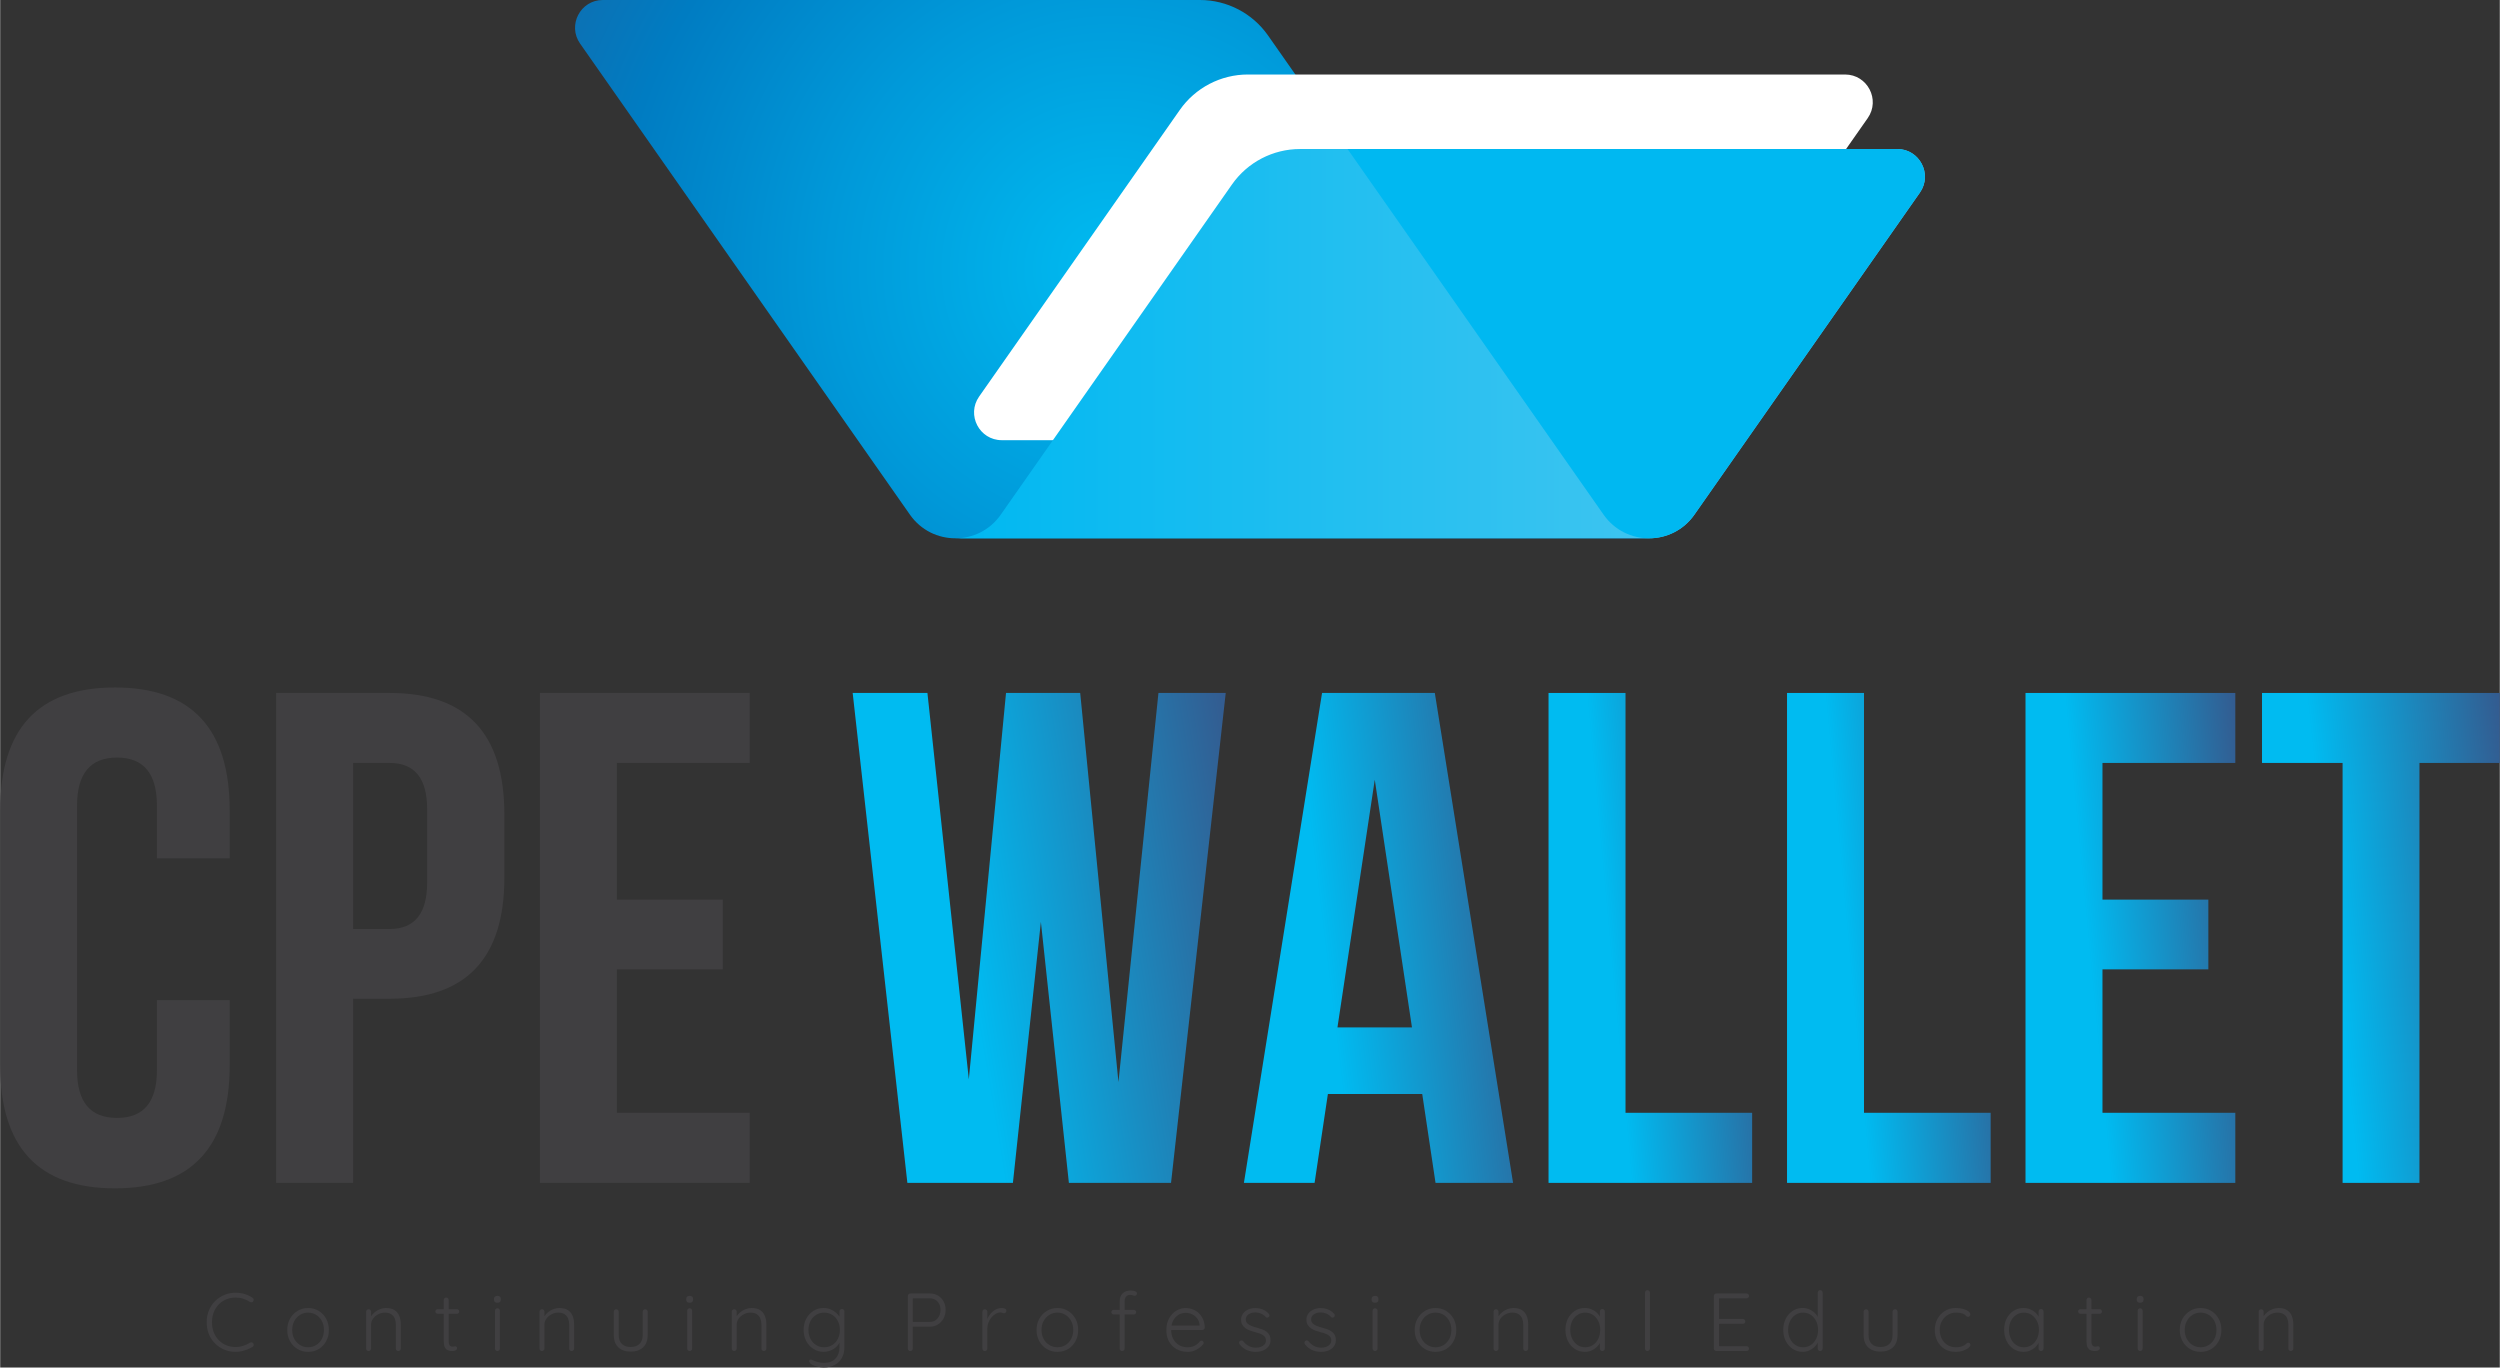 <?xml version="1.0" encoding="UTF-8"?>
<!DOCTYPE svg PUBLIC "-//W3C//DTD SVG 1.1//EN" "http://www.w3.org/Graphics/SVG/1.1/DTD/svg11.dtd">
<!-- Creator: CorelDRAW -->
<svg xmlns="http://www.w3.org/2000/svg" xml:space="preserve" width="4in" height="2.188in" version="1.1" style="shape-rendering:geometricPrecision; text-rendering:geometricPrecision; image-rendering:optimizeQuality; fill-rule:evenodd; clip-rule:evenodd"
viewBox="0 0 1794.6 981.8"
 xmlns:xlink="http://www.w3.org/1999/xlink"
 xmlns:xodm="http://www.corel.com/coreldraw/odm/2003">
 <rect x="0" y="0" width="1794.6" height="981.8" fill="#333333" stroke="none"/>
 <defs>
  <style type="text/css">
   <![CDATA[
    .fil4 {fill:#403F41;fill-rule:nonzero}
    .fil3 {fill:#00B8F1;fill-rule:nonzero}
    .fil1 {fill:white;fill-rule:nonzero}
    .fil2 {fill:url(#id0);fill-rule:nonzero}
    .fil5 {fill:url(#id1);fill-rule:nonzero}
    .fil0 {fill:url(#id2);fill-rule:nonzero}
   ]]>
  </style>
  <linearGradient id="id0" gradientUnits="userSpaceOnUse" x1="685.75" y1="246.73" x2="1381.89" y2="246.73">
   <stop offset="0" style="stop-opacity:1; stop-color:#00B8F1"/>
   <stop offset="1" style="stop-opacity:1; stop-color:#56C9EF"/>
  </linearGradient>
  <linearGradient id="id1" gradientUnits="objectBoundingBox" x1="125.077%" y1="16.158%" x2="26.923%" y2="37.842%">
   <stop offset="0" style="stop-opacity:1; stop-color:#414276"/>
   <stop offset="1" style="stop-opacity:1; stop-color:#00BBF1"/>
  </linearGradient>
  <radialGradient id="id2" gradientUnits="userSpaceOnUse" gradientTransform="matrix(1.005 -0 -0 1.005 -4 -1)" cx="798.23" cy="193.24" r="744.31" fx="798.23" fy="193.24">
   <stop offset="0" style="stop-opacity:1; stop-color:#00BBF1"/>
   <stop offset="0.271" style="stop-opacity:1; stop-color:#0099D9"/>
   <stop offset="0.478" style="stop-opacity:1; stop-color:#007CC2"/>
   <stop offset="1" style="stop-opacity:1; stop-color:#414276"/>
  </radialGradient>
 </defs>
 <g id="Layer_x0020_1">
  <g id="_2080033087792">
   <path class="fil0" d="M861.35 0c19.47,0 37.72,9.5 48.89,25.45l240.91 344.06c7.92,11.31 20.26,16.97 32.59,16.97l-498 0c-12.34,0 -24.67,-5.66 -32.59,-16.97l-236.81 -338.2c-9.23,-13.19 0.2,-31.31 16.3,-31.31l428.71 0z"/>
   <path class="fil1" d="M895.79 53.49l428.71 0c16.1,0 25.53,18.12 16.3,31.31l-144.09 205.78c-11.17,15.95 -29.42,25.45 -48.89,25.45l-428.71 0c-16.1,0 -25.53,-18.12 -16.3,-31.31l144.09 -205.78c11.17,-15.95 29.42,-25.45 48.89,-25.45z"/>
   <path class="fil2" d="M1361.96 106.98c16.1,0 25.53,18.12 16.3,31.31l-161.91 231.23c-7.92,11.31 -20.26,16.97 -32.59,16.97l-498 0c12.34,0 24.67,-5.66 32.59,-16.97l166.01 -237.08c11.17,-15.95 29.42,-25.45 48.89,-25.45l428.71 0z"/>
   <path class="fil3" d="M967.33 106.98l183.83 262.53c7.92,11.31 20.26,16.97 32.59,16.97 12.34,0 24.67,-5.66 32.59,-16.97l161.91 -231.23c9.23,-13.19 -0.2,-31.31 -16.3,-31.31l-394.63 0z"/>
   <g>
    <path class="fil4" d="M164.77 718.05l0 46.8c0,58.86 -27.46,88.33 -82.39,88.33 -54.92,0 -82.39,-29.47 -82.39,-88.33l0 -182.94c0,-58.94 27.46,-88.33 82.39,-88.33 54.92,0 82.39,29.39 82.39,88.33l0 34.33 -52.24 0 0 -37.76c0,-23.11 -9.55,-34.58 -28.64,-34.58 -19.17,0 -28.72,11.47 -28.72,34.58l0 189.81c0,22.94 9.54,34.33 28.72,34.33 19.09,0 28.64,-11.39 28.64,-34.33l0 -50.24 52.24 0z"/>
    <path id="_1" class="fil4" d="M279.57 497.51c54.92,0 82.39,28.97 82.39,87.08l0 45.63c0,57.85 -27.46,86.82 -82.39,86.82l-26.21 0 0 132.21 -55.26 0 0 -351.74 81.47 0zm-26.21 50.24l0 119.23 26.21 0c18,0 26.96,-11.14 26.96,-33.32l0 -52.75c0,-22.1 -8.96,-33.16 -26.96,-33.16l-26.21 0z"/>
    <polygon id="_2" class="fil4" points="442.75,645.88 518.77,645.88 518.77,695.95 442.75,695.95 442.75,798.93 538.11,798.93 538.11,849.25 387.49,849.25 387.49,497.51 538.11,497.51 538.11,547.75 442.75,547.75 "/>
    <polygon class="fil5" points="747.17,661.87 727.08,849.25 651.31,849.25 612.04,497.51 665.71,497.51 695.43,774.9 722.14,497.51 775.39,497.51 802.85,776.91 831.57,497.51 879.88,497.51 840.61,849.25 767.27,849.25 "/>
    <path id="_1_0" class="fil5" d="M1086.18 849.25l-55.68 0 -9.54 -63.8 -67.74 0 -9.55 63.8 -50.74 0 56.1 -351.74 80.96 0 56.18 351.74zm-126.09 -111.61l53.5 0 -26.71 -177.84 -26.79 177.84z"/>
    <polygon id="_2_1" class="fil5" points="1111.64,497.51 1166.9,497.51 1166.9,798.93 1257.82,798.93 1257.82,849.25 1111.64,849.25 "/>
    <polygon id="_3" class="fil5" points="1282.86,497.51 1338.12,497.51 1338.12,798.93 1429.05,798.93 1429.05,849.25 1282.86,849.25 "/>
    <polygon id="_4" class="fil5" points="1509.34,645.88 1585.36,645.88 1585.36,695.95 1509.34,695.95 1509.34,798.93 1604.71,798.93 1604.71,849.25 1454.08,849.25 1454.08,497.51 1604.71,497.51 1604.71,547.75 1509.34,547.75 "/>
    <polygon id="_5" class="fil5" points="1623.88,497.51 1794.6,497.51 1794.6,547.75 1736.91,547.75 1736.91,849.25 1681.73,849.25 1681.73,547.75 1623.88,547.75 "/>
   </g>
   <path class="fil4" d="M181.14 931.72c0.47,0.32 0.75,0.72 0.83,1.21 0.08,0.49 -0.04,0.97 -0.35,1.45 -0.28,0.35 -0.63,0.55 -1.06,0.59 -0.43,0.04 -0.85,-0.04 -1.24,-0.24 -1.5,-0.98 -3.1,-1.75 -4.81,-2.3 -1.71,-0.55 -3.55,-0.83 -5.52,-0.83 -2.4,0 -4.64,0.42 -6.7,1.27 -2.07,0.85 -3.87,2.07 -5.4,3.66 -1.53,1.6 -2.73,3.47 -3.57,5.64 -0.85,2.17 -1.27,4.55 -1.27,7.15 0,2.68 0.43,5.11 1.3,7.29 0.87,2.18 2.08,4.06 3.63,5.64 1.55,1.57 3.36,2.77 5.4,3.6 2.05,0.83 4.25,1.24 6.61,1.24 1.93,0 3.75,-0.28 5.46,-0.83 1.71,-0.55 3.32,-1.3 4.81,-2.24 0.39,-0.24 0.82,-0.33 1.27,-0.27 0.45,0.06 0.82,0.29 1.09,0.68 0.35,0.43 0.48,0.9 0.38,1.39 -0.1,0.49 -0.36,0.88 -0.8,1.15 -0.99,0.63 -2.15,1.22 -3.48,1.77 -1.34,0.55 -2.76,0.99 -4.25,1.33 -1.5,0.34 -2.99,0.5 -4.49,0.5 -2.83,0 -5.49,-0.51 -7.97,-1.53 -2.48,-1.02 -4.69,-2.47 -6.61,-4.34 -1.93,-1.87 -3.43,-4.1 -4.52,-6.7 -1.08,-2.6 -1.62,-5.49 -1.62,-8.68 0,-3.07 0.53,-5.9 1.59,-8.47 1.06,-2.58 2.54,-4.81 4.43,-6.7 1.89,-1.89 4.09,-3.37 6.61,-4.43 2.52,-1.06 5.22,-1.6 8.09,-1.6 2.24,0 4.41,0.31 6.49,0.94 2.09,0.63 3.98,1.52 5.67,2.66z"/>
   <path id="_1_2" class="fil4" d="M235.97 954.87c0,2.99 -0.65,5.68 -1.95,8.06 -1.3,2.38 -3.07,4.25 -5.31,5.61 -2.25,1.36 -4.8,2.04 -7.68,2.04 -2.79,0 -5.32,-0.68 -7.59,-2.04 -2.26,-1.36 -4.05,-3.23 -5.37,-5.61 -1.32,-2.38 -1.98,-5.07 -1.98,-8.06 0,-3.03 0.66,-5.73 1.98,-8.09 1.32,-2.36 3.11,-4.23 5.37,-5.61 2.26,-1.38 4.79,-2.07 7.59,-2.07 2.87,0 5.43,0.69 7.68,2.07 2.24,1.38 4.01,3.25 5.31,5.61 1.3,2.36 1.95,5.06 1.95,8.09zm-3.54 0c0,-2.4 -0.49,-4.54 -1.48,-6.41 -0.98,-1.87 -2.33,-3.35 -4.04,-4.43 -1.71,-1.08 -3.67,-1.63 -5.87,-1.63 -2.13,0 -4.06,0.54 -5.79,1.63 -1.73,1.08 -3.1,2.56 -4.1,4.43 -1,1.87 -1.5,4 -1.5,6.41 0,2.4 0.5,4.53 1.5,6.38 1.01,1.85 2.37,3.32 4.1,4.4 1.73,1.08 3.66,1.62 5.79,1.62 2.2,0 4.16,-0.54 5.87,-1.62 1.71,-1.08 3.06,-2.55 4.04,-4.4 0.98,-1.85 1.48,-3.98 1.48,-6.38z"/>
   <path id="_2_3" class="fil4" d="M276.98 939.1c2.6,0 4.67,0.52 6.23,1.56 1.56,1.04 2.68,2.46 3.37,4.25 0.69,1.79 1.03,3.77 1.03,5.93l0 17.36c0,0.47 -0.18,0.89 -0.53,1.24 -0.35,0.36 -0.77,0.53 -1.24,0.53 -0.55,0 -0.98,-0.18 -1.3,-0.53 -0.32,-0.35 -0.47,-0.77 -0.47,-1.24l0 -17.18c0,-1.57 -0.26,-3.01 -0.77,-4.31 -0.51,-1.3 -1.35,-2.34 -2.51,-3.13 -1.16,-0.79 -2.69,-1.18 -4.58,-1.18 -1.69,0 -3.3,0.39 -4.81,1.18 -1.52,0.79 -2.74,1.83 -3.69,3.13 -0.94,1.3 -1.42,2.74 -1.42,4.31l0 17.18c0,0.47 -0.18,0.89 -0.53,1.24 -0.36,0.36 -0.77,0.53 -1.24,0.53 -0.55,0 -0.98,-0.18 -1.3,-0.53 -0.31,-0.35 -0.47,-0.77 -0.47,-1.24l0 -26.45c0,-0.47 0.17,-0.88 0.5,-1.24 0.34,-0.35 0.76,-0.53 1.27,-0.53 0.51,0 0.93,0.18 1.27,0.53 0.33,0.36 0.5,0.77 0.5,1.24l0 4.96 -1.36 2.12c0.08,-1.26 0.48,-2.47 1.21,-3.63 0.73,-1.16 1.66,-2.2 2.8,-3.13 1.14,-0.92 2.41,-1.65 3.81,-2.18 1.4,-0.53 2.8,-0.8 4.22,-0.8z"/>
   <path id="_3_4" class="fil4" d="M314.15 939.93l13.76 0c0.47,0 0.87,0.17 1.18,0.5 0.31,0.34 0.47,0.74 0.47,1.21 0,0.43 -0.16,0.81 -0.47,1.12 -0.32,0.31 -0.71,0.47 -1.18,0.47l-13.76 0c-0.47,0 -0.88,-0.17 -1.21,-0.5 -0.33,-0.33 -0.5,-0.72 -0.5,-1.15 0,-0.47 0.17,-0.87 0.5,-1.18 0.34,-0.32 0.74,-0.47 1.21,-0.47zm6.08 -8.32c0.51,0 0.93,0.18 1.27,0.53 0.33,0.36 0.5,0.77 0.5,1.24l0 29.64c0,1.1 0.15,1.93 0.44,2.48 0.29,0.55 0.68,0.91 1.15,1.09 0.47,0.18 0.94,0.26 1.42,0.26 0.31,0 0.6,-0.05 0.86,-0.15 0.25,-0.1 0.54,-0.15 0.85,-0.15 0.36,0 0.66,0.14 0.92,0.41 0.25,0.28 0.38,0.63 0.38,1.06 0,0.55 -0.31,1.01 -0.94,1.39 -0.63,0.37 -1.38,0.56 -2.24,0.56 -0.36,0 -0.89,-0.03 -1.6,-0.09 -0.71,-0.06 -1.44,-0.28 -2.18,-0.65 -0.75,-0.37 -1.37,-1.03 -1.86,-1.98 -0.49,-0.94 -0.74,-2.3 -0.74,-4.07l0 -29.82c0,-0.47 0.17,-0.88 0.5,-1.24 0.34,-0.35 0.76,-0.53 1.27,-0.53z"/>
   <path id="_4_5" class="fil4" d="M358.76 968.21c0,0.47 -0.18,0.89 -0.53,1.24 -0.36,0.36 -0.77,0.53 -1.24,0.53 -0.51,0 -0.93,-0.18 -1.27,-0.53 -0.33,-0.35 -0.5,-0.77 -0.5,-1.24l0 -27.16c0,-0.47 0.17,-0.88 0.5,-1.24 0.34,-0.35 0.76,-0.53 1.27,-0.53 0.51,0 0.93,0.18 1.27,0.53 0.33,0.36 0.5,0.77 0.5,1.24l0 27.16zm-1.77 -32.89c-0.83,0 -1.45,-0.19 -1.86,-0.56 -0.41,-0.37 -0.62,-0.91 -0.62,-1.62l0 -0.59c0,-0.71 0.23,-1.25 0.68,-1.62 0.45,-0.37 1.07,-0.56 1.86,-0.56 0.75,0 1.33,0.19 1.74,0.56 0.41,0.37 0.62,0.91 0.62,1.62l0 0.59c0,0.71 -0.21,1.25 -0.62,1.62 -0.41,0.37 -1.01,0.56 -1.8,0.56z"/>
   <path id="_5_6" class="fil4" d="M401.43 939.1c2.6,0 4.67,0.52 6.23,1.56 1.56,1.04 2.68,2.46 3.37,4.25 0.69,1.79 1.03,3.77 1.03,5.93l0 17.36c0,0.47 -0.18,0.89 -0.53,1.24 -0.35,0.36 -0.77,0.53 -1.24,0.53 -0.55,0 -0.98,-0.18 -1.3,-0.53 -0.32,-0.35 -0.47,-0.77 -0.47,-1.24l0 -17.18c0,-1.57 -0.26,-3.01 -0.77,-4.31 -0.51,-1.3 -1.35,-2.34 -2.51,-3.13 -1.16,-0.79 -2.69,-1.18 -4.58,-1.18 -1.69,0 -3.3,0.39 -4.81,1.18 -1.52,0.79 -2.74,1.83 -3.69,3.13 -0.94,1.3 -1.42,2.74 -1.42,4.31l0 17.18c0,0.47 -0.18,0.89 -0.53,1.24 -0.36,0.36 -0.77,0.53 -1.24,0.53 -0.55,0 -0.98,-0.18 -1.3,-0.53 -0.31,-0.35 -0.47,-0.77 -0.47,-1.24l0 -26.45c0,-0.47 0.17,-0.88 0.5,-1.24 0.34,-0.35 0.76,-0.53 1.27,-0.53 0.51,0 0.93,0.18 1.27,0.53 0.33,0.36 0.5,0.77 0.5,1.24l0 4.96 -1.36 2.12c0.08,-1.26 0.48,-2.47 1.21,-3.63 0.73,-1.16 1.66,-2.2 2.8,-3.13 1.14,-0.92 2.41,-1.65 3.81,-2.18 1.4,-0.53 2.8,-0.8 4.22,-0.8z"/>
   <path id="_6" class="fil4" d="M463.1 939.99c0.51,0 0.94,0.18 1.27,0.53 0.33,0.36 0.5,0.77 0.5,1.24l0 16.65c0,3.9 -1.1,6.87 -3.31,8.92 -2.2,2.05 -5.18,3.07 -8.92,3.07 -3.7,0 -6.64,-1.02 -8.83,-3.07 -2.18,-2.05 -3.28,-5.02 -3.28,-8.92l0 -16.65c0,-0.47 0.17,-0.88 0.5,-1.24 0.34,-0.35 0.76,-0.53 1.27,-0.53 0.51,0 0.93,0.18 1.27,0.53 0.33,0.36 0.5,0.77 0.5,1.24l0 16.65c0,2.83 0.76,4.99 2.27,6.46 1.52,1.48 3.61,2.21 6.29,2.21 2.72,0 4.84,-0.74 6.38,-2.21 1.53,-1.47 2.3,-3.63 2.3,-6.46l0 -16.65c0,-0.47 0.16,-0.88 0.47,-1.24 0.31,-0.35 0.75,-0.53 1.3,-0.53z"/>
   <path id="_7" class="fil4" d="M496.79 968.21c0,0.47 -0.18,0.89 -0.53,1.24 -0.36,0.36 -0.77,0.53 -1.24,0.53 -0.51,0 -0.93,-0.18 -1.27,-0.53 -0.33,-0.35 -0.5,-0.77 -0.5,-1.24l0 -27.16c0,-0.47 0.17,-0.88 0.5,-1.24 0.34,-0.35 0.76,-0.53 1.27,-0.53 0.51,0 0.93,0.18 1.27,0.53 0.33,0.36 0.5,0.77 0.5,1.24l0 27.16zm-1.77 -32.89c-0.83,0 -1.45,-0.19 -1.86,-0.56 -0.41,-0.37 -0.62,-0.91 -0.62,-1.62l0 -0.59c0,-0.71 0.23,-1.25 0.68,-1.62 0.45,-0.37 1.07,-0.56 1.86,-0.56 0.75,0 1.33,0.19 1.74,0.56 0.41,0.37 0.62,0.91 0.62,1.62l0 0.59c0,0.71 -0.21,1.25 -0.62,1.62 -0.41,0.37 -1.01,0.56 -1.8,0.56z"/>
   <path id="_8" class="fil4" d="M539.46 939.1c2.6,0 4.67,0.52 6.23,1.56 1.56,1.04 2.68,2.46 3.37,4.25 0.69,1.79 1.03,3.77 1.03,5.93l0 17.36c0,0.47 -0.18,0.89 -0.53,1.24 -0.35,0.36 -0.77,0.53 -1.24,0.53 -0.55,0 -0.98,-0.18 -1.3,-0.53 -0.32,-0.35 -0.47,-0.77 -0.47,-1.24l0 -17.18c0,-1.57 -0.26,-3.01 -0.77,-4.31 -0.51,-1.3 -1.35,-2.34 -2.51,-3.13 -1.16,-0.79 -2.69,-1.18 -4.58,-1.18 -1.69,0 -3.3,0.39 -4.81,1.18 -1.52,0.79 -2.74,1.83 -3.69,3.13 -0.94,1.3 -1.42,2.74 -1.42,4.31l0 17.18c0,0.47 -0.18,0.89 -0.53,1.24 -0.36,0.36 -0.77,0.53 -1.24,0.53 -0.55,0 -0.98,-0.18 -1.3,-0.53 -0.31,-0.35 -0.47,-0.77 -0.47,-1.24l0 -26.45c0,-0.47 0.17,-0.88 0.5,-1.24 0.34,-0.35 0.76,-0.53 1.27,-0.53 0.51,0 0.93,0.18 1.27,0.53 0.33,0.36 0.5,0.77 0.5,1.24l0 4.96 -1.36 2.12c0.08,-1.26 0.48,-2.47 1.21,-3.63 0.73,-1.16 1.66,-2.2 2.8,-3.13 1.14,-0.92 2.41,-1.65 3.81,-2.18 1.4,-0.53 2.8,-0.8 4.22,-0.8z"/>
   <path id="_9" class="fil4" d="M591.16 939.1c1.77,0 3.4,0.31 4.9,0.91 1.5,0.61 2.8,1.4 3.93,2.36 1.12,0.96 2,1.99 2.63,3.07 0.63,1.08 0.94,2.12 0.94,3.1l-1 -1.42 0 -5.49c0,-0.51 0.17,-0.94 0.5,-1.3 0.33,-0.35 0.76,-0.53 1.27,-0.53 0.55,0 0.99,0.18 1.3,0.53 0.31,0.36 0.47,0.79 0.47,1.3l0 25.57c0,3.15 -0.65,5.81 -1.95,7.97 -1.3,2.17 -3.06,3.81 -5.28,4.93 -2.22,1.12 -4.75,1.68 -7.59,1.68 -1.38,0 -2.82,-0.18 -4.34,-0.53 -1.52,-0.35 -2.81,-0.81 -3.9,-1.36 -1.08,-0.55 -1.68,-1.12 -1.8,-1.71 -0.31,-0.36 -0.46,-0.7 -0.44,-1.03 0.02,-0.34 0.19,-0.62 0.5,-0.86 0.39,-0.28 0.81,-0.31 1.24,-0.09 0.43,0.22 1.08,0.5 1.95,0.86 0.39,0.12 0.93,0.29 1.6,0.53 0.67,0.24 1.47,0.44 2.39,0.62 0.93,0.18 1.9,0.27 2.92,0.27 3.54,0 6.29,-1.01 8.24,-3.04 1.95,-2.03 2.92,-4.69 2.92,-8l0 -5.67 0.65 0.18c-0.35,1.42 -0.93,2.66 -1.74,3.72 -0.81,1.06 -1.76,1.96 -2.86,2.69 -1.1,0.73 -2.29,1.28 -3.57,1.65 -1.28,0.37 -2.55,0.56 -3.81,0.56 -2.72,0 -5.16,-0.69 -7.32,-2.07 -2.17,-1.38 -3.89,-3.25 -5.17,-5.61 -1.28,-2.36 -1.92,-5.06 -1.92,-8.09 0,-2.99 0.64,-5.68 1.92,-8.06 1.28,-2.38 2.99,-4.25 5.14,-5.61 2.15,-1.36 4.58,-2.04 7.29,-2.04zm0.41 3.31c-2.17,0 -4.1,0.54 -5.82,1.63 -1.71,1.08 -3.05,2.56 -4.02,4.43 -0.96,1.87 -1.45,3.98 -1.45,6.35 0,2.36 0.48,4.49 1.45,6.38 0.96,1.89 2.3,3.38 4.02,4.46 1.71,1.08 3.65,1.62 5.82,1.62 2.16,0 4.09,-0.53 5.79,-1.59 1.69,-1.06 3.03,-2.53 4.01,-4.4 0.98,-1.87 1.48,-4.03 1.48,-6.47 0,-2.44 -0.49,-4.59 -1.48,-6.46 -0.98,-1.87 -2.32,-3.33 -4.01,-4.37 -1.69,-1.04 -3.62,-1.56 -5.79,-1.56z"/>
   <path id="_10" class="fil4" d="M667.42 928.65c2.2,0 4.15,0.5 5.85,1.5 1.69,1.01 3.03,2.39 4.01,4.16 0.98,1.77 1.48,3.8 1.48,6.08 0,2.28 -0.49,4.34 -1.48,6.17 -0.98,1.83 -2.32,3.28 -4.01,4.34 -1.69,1.06 -3.64,1.6 -5.85,1.6l-12.52 0 0.29 -0.59 0 16.3c0,0.47 -0.18,0.89 -0.53,1.24 -0.35,0.36 -0.77,0.53 -1.24,0.53 -0.55,0 -0.98,-0.18 -1.3,-0.53 -0.31,-0.35 -0.47,-0.77 -0.47,-1.24l0 -37.79c0,-0.47 0.18,-0.89 0.53,-1.24 0.36,-0.36 0.77,-0.53 1.24,-0.53l13.99 0zm0 20.43c1.53,0 2.87,-0.39 4.01,-1.15 1.14,-0.77 2.04,-1.81 2.69,-3.13 0.65,-1.32 0.97,-2.79 0.97,-4.4 0,-1.61 -0.33,-3.04 -0.97,-4.28 -0.65,-1.24 -1.55,-2.21 -2.69,-2.92 -1.14,-0.71 -2.48,-1.06 -4.01,-1.06l-12.52 0 0.29 -0.53 0 17.83 -0.35 -0.35 12.58 0z"/>
   <path id="_11" class="fil4" d="M706.95 969.99c-0.55,0 -0.98,-0.18 -1.3,-0.53 -0.31,-0.35 -0.47,-0.77 -0.47,-1.24l0 -26.45c0,-0.47 0.17,-0.88 0.5,-1.24 0.34,-0.35 0.76,-0.53 1.27,-0.53 0.51,0 0.93,0.18 1.27,0.53 0.33,0.36 0.5,0.77 0.5,1.24l0 8.86 -0.89 0.18c0.12,-1.38 0.46,-2.74 1.03,-4.1 0.57,-1.36 1.35,-2.61 2.33,-3.75 0.98,-1.14 2.15,-2.07 3.51,-2.77 1.36,-0.71 2.88,-1.06 4.58,-1.06 0.71,0 1.4,0.15 2.07,0.44 0.67,0.29 1,0.78 1,1.45 0,0.59 -0.16,1.04 -0.47,1.36 -0.32,0.31 -0.69,0.47 -1.12,0.47 -0.35,0 -0.74,-0.1 -1.15,-0.29 -0.41,-0.2 -0.96,-0.29 -1.63,-0.29 -1.1,0 -2.2,0.33 -3.31,0.97 -1.1,0.65 -2.11,1.53 -3.01,2.63 -0.9,1.1 -1.62,2.33 -2.15,3.69 -0.53,1.36 -0.8,2.73 -0.8,4.1l0 14.58c0,0.47 -0.18,0.89 -0.53,1.24 -0.36,0.36 -0.77,0.53 -1.24,0.53z"/>
   <path id="_12" class="fil4" d="M773.94 954.87c0,2.99 -0.65,5.68 -1.95,8.06 -1.3,2.38 -3.07,4.25 -5.31,5.61 -2.25,1.36 -4.8,2.04 -7.68,2.04 -2.79,0 -5.32,-0.68 -7.59,-2.04 -2.26,-1.36 -4.05,-3.23 -5.37,-5.61 -1.32,-2.38 -1.98,-5.07 -1.98,-8.06 0,-3.03 0.66,-5.73 1.98,-8.09 1.32,-2.36 3.11,-4.23 5.37,-5.61 2.26,-1.38 4.79,-2.07 7.59,-2.07 2.87,0 5.43,0.69 7.68,2.07 2.24,1.38 4.01,3.25 5.31,5.61 1.3,2.36 1.95,5.06 1.95,8.09zm-3.54 0c0,-2.4 -0.49,-4.54 -1.48,-6.41 -0.98,-1.87 -2.33,-3.35 -4.04,-4.43 -1.71,-1.08 -3.67,-1.63 -5.87,-1.63 -2.13,0 -4.06,0.54 -5.79,1.63 -1.73,1.08 -3.1,2.56 -4.1,4.43 -1,1.87 -1.5,4 -1.5,6.41 0,2.4 0.5,4.53 1.5,6.38 1.01,1.85 2.37,3.32 4.1,4.4 1.73,1.08 3.66,1.62 5.79,1.62 2.2,0 4.16,-0.54 5.87,-1.62 1.71,-1.08 3.06,-2.55 4.04,-4.4 0.98,-1.85 1.48,-3.98 1.48,-6.38z"/>
   <path id="_13" class="fil4" d="M811.65 926.53c0.59,0 1.23,0.06 1.92,0.18 0.69,0.12 1.29,0.33 1.8,0.62 0.51,0.29 0.77,0.74 0.77,1.33 0,0.43 -0.16,0.82 -0.47,1.15 -0.32,0.33 -0.67,0.5 -1.06,0.5 -0.39,0 -0.88,-0.11 -1.48,-0.33 -0.59,-0.22 -1.22,-0.33 -1.89,-0.33 -0.83,0 -1.54,0.19 -2.13,0.56 -0.59,0.37 -1.04,0.9 -1.36,1.6 -0.31,0.69 -0.47,1.52 -0.47,2.51l0 33.89c0,0.47 -0.17,0.89 -0.5,1.24 -0.34,0.36 -0.76,0.53 -1.27,0.53 -0.51,0 -0.94,-0.18 -1.27,-0.53 -0.33,-0.35 -0.5,-0.77 -0.5,-1.24l0 -33.89c0,-2.52 0.74,-4.45 2.21,-5.79 1.47,-1.34 3.38,-2.01 5.7,-2.01zm2.24 13.88c0.47,0 0.87,0.16 1.18,0.47 0.32,0.31 0.47,0.71 0.47,1.18 0,0.47 -0.16,0.87 -0.47,1.18 -0.31,0.32 -0.71,0.47 -1.18,0.47l-14.47 0c-0.43,0 -0.82,-0.17 -1.15,-0.5 -0.34,-0.33 -0.5,-0.72 -0.5,-1.15 0,-0.51 0.17,-0.92 0.5,-1.21 0.33,-0.29 0.72,-0.44 1.15,-0.44l14.47 0z"/>
   <path id="_14" class="fil4" d="M852.66 970.58c-3.03,0 -5.71,-0.65 -8.03,-1.95 -2.32,-1.3 -4.13,-3.11 -5.43,-5.43 -1.3,-2.32 -1.95,-5.04 -1.95,-8.15 0,-3.35 0.66,-6.2 1.98,-8.56 1.32,-2.36 3.03,-4.18 5.14,-5.46 2.11,-1.28 4.34,-1.92 6.7,-1.92 1.73,0 3.41,0.31 5.05,0.91 1.63,0.61 3.09,1.52 4.37,2.72 1.28,1.2 2.3,2.67 3.07,4.4 0.77,1.73 1.19,3.74 1.27,6.02 -0.04,0.47 -0.24,0.88 -0.59,1.21 -0.36,0.33 -0.77,0.5 -1.24,0.5l-23.68 0 -0.71 -3.19 23.26 0 -0.77 0.71 0 -1.18c-0.16,-1.85 -0.75,-3.42 -1.77,-4.72 -1.02,-1.3 -2.26,-2.28 -3.72,-2.95 -1.46,-0.67 -2.97,-1 -4.55,-1 -1.18,0 -2.39,0.24 -3.63,0.71 -1.24,0.47 -2.36,1.21 -3.37,2.21 -1,1 -1.82,2.28 -2.45,3.84 -0.63,1.55 -0.94,3.39 -0.94,5.52 0,2.32 0.47,4.43 1.42,6.32 0.94,1.89 2.31,3.38 4.1,4.49 1.79,1.1 3.93,1.65 6.41,1.65 1.38,0 2.62,-0.2 3.72,-0.59 1.1,-0.39 2.07,-0.91 2.89,-1.56 0.83,-0.65 1.52,-1.33 2.07,-2.04 0.43,-0.36 0.87,-0.53 1.3,-0.53 0.39,0 0.74,0.16 1.03,0.47 0.29,0.32 0.44,0.67 0.44,1.06 0,0.47 -0.2,0.88 -0.59,1.24 -1.18,1.42 -2.72,2.65 -4.61,3.69 -1.89,1.04 -3.95,1.56 -6.2,1.56z"/>
   <path id="_15" class="fil4" d="M889.89 965.2c-0.31,-0.47 -0.46,-0.93 -0.44,-1.39 0.02,-0.45 0.26,-0.82 0.74,-1.09 0.31,-0.28 0.68,-0.39 1.09,-0.35 0.41,0.04 0.8,0.23 1.15,0.59 1.06,1.38 2.35,2.49 3.87,3.34 1.52,0.85 3.32,1.27 5.4,1.27 1.1,0 2.2,-0.19 3.28,-0.56 1.08,-0.37 1.98,-0.94 2.69,-1.71 0.71,-0.77 1.06,-1.74 1.06,-2.92 0,-1.22 -0.36,-2.21 -1.06,-2.95 -0.71,-0.75 -1.62,-1.34 -2.75,-1.77 -1.12,-0.43 -2.31,-0.81 -3.57,-1.12 -1.34,-0.36 -2.64,-0.76 -3.9,-1.21 -1.26,-0.45 -2.37,-1.02 -3.34,-1.71 -0.96,-0.69 -1.74,-1.52 -2.33,-2.51 -0.59,-0.98 -0.88,-2.18 -0.88,-3.6 0,-1.65 0.45,-3.11 1.36,-4.37 0.9,-1.26 2.14,-2.24 3.69,-2.95 1.55,-0.71 3.32,-1.06 5.28,-1.06 0.98,0 2.05,0.13 3.19,0.38 1.14,0.26 2.26,0.68 3.37,1.27 1.1,0.59 2.09,1.4 2.95,2.42 0.36,0.35 0.53,0.76 0.53,1.21 0,0.45 -0.2,0.86 -0.59,1.21 -0.31,0.24 -0.68,0.36 -1.09,0.36 -0.41,0 -0.76,-0.16 -1.03,-0.47 -0.94,-1.06 -2.07,-1.87 -3.36,-2.42 -1.3,-0.55 -2.7,-0.83 -4.19,-0.83 -1.14,0 -2.21,0.19 -3.22,0.56 -1,0.37 -1.84,0.94 -2.51,1.68 -0.67,0.75 -1.01,1.73 -1.01,2.95 0.08,1.14 0.48,2.07 1.21,2.77 0.73,0.71 1.69,1.3 2.89,1.77 1.2,0.47 2.55,0.9 4.04,1.3 1.26,0.32 2.47,0.69 3.63,1.12 1.16,0.43 2.18,0.98 3.07,1.63 0.88,0.65 1.6,1.47 2.12,2.45 0.53,0.98 0.8,2.22 0.8,3.72 0,1.73 -0.48,3.23 -1.45,4.49 -0.96,1.26 -2.25,2.22 -3.87,2.89 -1.61,0.67 -3.41,1 -5.37,1 -2.13,0 -4.18,-0.41 -6.17,-1.24 -1.99,-0.83 -3.75,-2.2 -5.28,-4.13z"/>
   <path id="_16" class="fil4" d="M936.8 965.2c-0.31,-0.47 -0.46,-0.93 -0.44,-1.39 0.02,-0.45 0.26,-0.82 0.74,-1.09 0.31,-0.28 0.68,-0.39 1.09,-0.35 0.41,0.04 0.8,0.23 1.15,0.59 1.06,1.38 2.35,2.49 3.87,3.34 1.52,0.85 3.32,1.27 5.4,1.27 1.1,0 2.2,-0.19 3.28,-0.56 1.08,-0.37 1.98,-0.94 2.69,-1.71 0.71,-0.77 1.06,-1.74 1.06,-2.92 0,-1.22 -0.36,-2.21 -1.06,-2.95 -0.71,-0.75 -1.62,-1.34 -2.75,-1.77 -1.12,-0.43 -2.31,-0.81 -3.57,-1.12 -1.34,-0.36 -2.64,-0.76 -3.9,-1.21 -1.26,-0.45 -2.37,-1.02 -3.34,-1.71 -0.96,-0.69 -1.74,-1.52 -2.33,-2.51 -0.59,-0.98 -0.88,-2.18 -0.88,-3.6 0,-1.65 0.45,-3.11 1.36,-4.37 0.9,-1.26 2.14,-2.24 3.69,-2.95 1.55,-0.71 3.32,-1.06 5.28,-1.06 0.98,0 2.05,0.13 3.19,0.38 1.14,0.26 2.26,0.68 3.37,1.27 1.1,0.59 2.09,1.4 2.95,2.42 0.36,0.35 0.53,0.76 0.53,1.21 0,0.45 -0.2,0.86 -0.59,1.21 -0.31,0.24 -0.68,0.36 -1.09,0.36 -0.41,0 -0.76,-0.16 -1.03,-0.47 -0.94,-1.06 -2.07,-1.87 -3.36,-2.42 -1.3,-0.55 -2.7,-0.83 -4.19,-0.83 -1.14,0 -2.21,0.19 -3.22,0.56 -1,0.37 -1.84,0.94 -2.51,1.68 -0.67,0.75 -1.01,1.73 -1.01,2.95 0.08,1.14 0.48,2.07 1.21,2.77 0.73,0.71 1.69,1.3 2.89,1.77 1.2,0.47 2.55,0.9 4.04,1.3 1.26,0.32 2.47,0.69 3.63,1.12 1.16,0.43 2.18,0.98 3.07,1.63 0.88,0.65 1.6,1.47 2.12,2.45 0.53,0.98 0.8,2.22 0.8,3.72 0,1.73 -0.48,3.23 -1.45,4.49 -0.96,1.26 -2.25,2.22 -3.87,2.89 -1.61,0.67 -3.41,1 -5.37,1 -2.13,0 -4.18,-0.41 -6.17,-1.24 -1.99,-0.83 -3.75,-2.2 -5.28,-4.13z"/>
   <path id="_17" class="fil4" d="M988.86 968.21c0,0.47 -0.18,0.89 -0.53,1.24 -0.36,0.36 -0.77,0.53 -1.24,0.53 -0.51,0 -0.93,-0.18 -1.27,-0.53 -0.33,-0.35 -0.5,-0.77 -0.5,-1.24l0 -27.16c0,-0.47 0.17,-0.88 0.5,-1.24 0.34,-0.35 0.76,-0.53 1.27,-0.53 0.51,0 0.93,0.18 1.27,0.53 0.33,0.36 0.5,0.77 0.5,1.24l0 27.16zm-1.77 -32.89c-0.83,0 -1.45,-0.19 -1.86,-0.56 -0.41,-0.37 -0.62,-0.91 -0.62,-1.62l0 -0.59c0,-0.71 0.23,-1.25 0.68,-1.62 0.45,-0.37 1.07,-0.56 1.86,-0.56 0.75,0 1.33,0.19 1.74,0.56 0.41,0.37 0.62,0.91 0.62,1.62l0 0.59c0,0.71 -0.21,1.25 -0.62,1.62 -0.41,0.37 -1.01,0.56 -1.8,0.56z"/>
   <path id="_18" class="fil4" d="M1045.4 954.87c0,2.99 -0.65,5.68 -1.95,8.06 -1.3,2.38 -3.07,4.25 -5.31,5.61 -2.25,1.36 -4.8,2.04 -7.68,2.04 -2.79,0 -5.32,-0.68 -7.59,-2.04 -2.26,-1.36 -4.05,-3.23 -5.37,-5.61 -1.32,-2.38 -1.98,-5.07 -1.98,-8.06 0,-3.03 0.66,-5.73 1.98,-8.09 1.32,-2.36 3.11,-4.23 5.37,-5.61 2.26,-1.38 4.79,-2.07 7.59,-2.07 2.87,0 5.43,0.69 7.68,2.07 2.24,1.38 4.01,3.25 5.31,5.61 1.3,2.36 1.95,5.06 1.95,8.09zm-3.54 0c0,-2.4 -0.49,-4.54 -1.48,-6.41 -0.98,-1.87 -2.33,-3.35 -4.04,-4.43 -1.71,-1.08 -3.67,-1.63 -5.87,-1.63 -2.13,0 -4.06,0.54 -5.79,1.63 -1.73,1.08 -3.1,2.56 -4.1,4.43 -1,1.87 -1.5,4 -1.5,6.41 0,2.4 0.5,4.53 1.5,6.38 1.01,1.85 2.37,3.32 4.1,4.4 1.73,1.08 3.66,1.62 5.79,1.62 2.2,0 4.16,-0.54 5.87,-1.62 1.71,-1.08 3.06,-2.55 4.04,-4.4 0.98,-1.85 1.48,-3.98 1.48,-6.38z"/>
   <path id="_19" class="fil4" d="M1086.41 939.1c2.6,0 4.67,0.52 6.23,1.56 1.56,1.04 2.68,2.46 3.37,4.25 0.69,1.79 1.03,3.77 1.03,5.93l0 17.36c0,0.47 -0.18,0.89 -0.53,1.24 -0.35,0.36 -0.77,0.53 -1.24,0.53 -0.55,0 -0.98,-0.18 -1.3,-0.53 -0.32,-0.35 -0.47,-0.77 -0.47,-1.24l0 -17.18c0,-1.57 -0.26,-3.01 -0.77,-4.31 -0.51,-1.3 -1.35,-2.34 -2.51,-3.13 -1.16,-0.79 -2.69,-1.18 -4.58,-1.18 -1.69,0 -3.3,0.39 -4.81,1.18 -1.52,0.79 -2.74,1.83 -3.69,3.13 -0.94,1.3 -1.42,2.74 -1.42,4.31l0 17.18c0,0.47 -0.18,0.89 -0.53,1.24 -0.36,0.36 -0.77,0.53 -1.24,0.53 -0.55,0 -0.98,-0.18 -1.3,-0.53 -0.31,-0.35 -0.47,-0.77 -0.47,-1.24l0 -26.45c0,-0.47 0.17,-0.88 0.5,-1.24 0.34,-0.35 0.76,-0.53 1.27,-0.53 0.51,0 0.93,0.18 1.27,0.53 0.33,0.36 0.5,0.77 0.5,1.24l0 4.96 -1.36 2.12c0.08,-1.26 0.48,-2.47 1.21,-3.63 0.73,-1.16 1.66,-2.2 2.8,-3.13 1.14,-0.92 2.41,-1.65 3.81,-2.18 1.4,-0.53 2.8,-0.8 4.22,-0.8z"/>
   <path id="_20" class="fil4" d="M1150.27 939.81c0.51,0 0.93,0.18 1.27,0.53 0.33,0.36 0.5,0.79 0.5,1.3l0 26.57c0,0.47 -0.18,0.89 -0.53,1.24 -0.35,0.36 -0.77,0.53 -1.24,0.53 -0.51,0 -0.93,-0.18 -1.27,-0.53 -0.33,-0.35 -0.5,-0.77 -0.5,-1.24l0 -7.03 1.01 -0.47c0,1.1 -0.31,2.23 -0.92,3.37 -0.61,1.14 -1.45,2.2 -2.51,3.19 -1.06,0.98 -2.31,1.78 -3.75,2.39 -1.44,0.61 -2.98,0.91 -4.63,0.91 -2.68,0 -5.07,-0.69 -7.17,-2.07 -2.11,-1.38 -3.76,-3.27 -4.96,-5.67 -1.2,-2.4 -1.8,-5.1 -1.8,-8.09 0,-3.07 0.61,-5.78 1.83,-8.12 1.22,-2.34 2.87,-4.18 4.96,-5.52 2.09,-1.34 4.45,-2.01 7.08,-2.01 1.69,0 3.28,0.29 4.75,0.89 1.48,0.59 2.77,1.4 3.87,2.42 1.1,1.02 1.96,2.2 2.57,3.51 0.61,1.32 0.91,2.69 0.91,4.1l-1.24 -0.89 0 -7.5c0,-0.51 0.17,-0.94 0.5,-1.3 0.34,-0.35 0.76,-0.53 1.27,-0.53zm-12.28 27.46c2.09,0 3.94,-0.54 5.55,-1.62 1.61,-1.08 2.88,-2.58 3.81,-4.49 0.93,-1.91 1.39,-4.04 1.39,-6.41 0,-2.32 -0.46,-4.41 -1.39,-6.26 -0.92,-1.85 -2.19,-3.33 -3.81,-4.43 -1.61,-1.1 -3.46,-1.65 -5.55,-1.65 -2.05,0 -3.89,0.53 -5.52,1.6 -1.63,1.06 -2.91,2.52 -3.84,4.37 -0.93,1.85 -1.39,3.98 -1.39,6.38 0,2.36 0.46,4.5 1.39,6.41 0.93,1.91 2.2,3.41 3.81,4.49 1.61,1.08 3.47,1.62 5.55,1.62z"/>
   <path id="_21" class="fil4" d="M1184.43 968.21c0,0.47 -0.18,0.89 -0.53,1.24 -0.35,0.36 -0.77,0.53 -1.24,0.53 -0.51,0 -0.93,-0.18 -1.27,-0.53 -0.34,-0.35 -0.5,-0.77 -0.5,-1.24l0 -40.15c0,-0.47 0.18,-0.89 0.53,-1.24 0.36,-0.36 0.77,-0.53 1.24,-0.53 0.51,0 0.94,0.18 1.27,0.53 0.34,0.35 0.5,0.77 0.5,1.24l0 40.15z"/>
   <path id="_22" class="fil4" d="M1232.12 928.65l21.67 0c0.47,0 0.89,0.17 1.24,0.5 0.36,0.34 0.53,0.76 0.53,1.27 0,0.51 -0.18,0.93 -0.53,1.24 -0.35,0.31 -0.77,0.47 -1.24,0.47l-20.31 0 0.59 -1 0 16.59 -0.65 -0.77 17.71 0c0.47,0 0.88,0.18 1.24,0.53 0.35,0.36 0.53,0.77 0.53,1.24 0,0.51 -0.18,0.93 -0.53,1.24 -0.36,0.32 -0.77,0.47 -1.24,0.47l-17.6 0 0.53 -0.59 0 17.01 -0.3 -0.35 20.02 0c0.47,0 0.89,0.18 1.24,0.53 0.36,0.35 0.53,0.77 0.53,1.24 0,0.51 -0.18,0.92 -0.53,1.24 -0.35,0.31 -0.77,0.47 -1.24,0.47l-21.67 0c-0.47,0 -0.88,-0.18 -1.24,-0.53 -0.35,-0.35 -0.53,-0.77 -0.53,-1.24l0 -37.79c0,-0.47 0.18,-0.89 0.53,-1.24 0.36,-0.36 0.77,-0.53 1.24,-0.53z"/>
   <path id="_23" class="fil4" d="M1306.67 926.29c0.51,0 0.93,0.17 1.27,0.5 0.33,0.33 0.5,0.76 0.5,1.27l0 40.15c0,0.47 -0.18,0.89 -0.53,1.24 -0.35,0.36 -0.77,0.53 -1.24,0.53 -0.51,0 -0.93,-0.18 -1.27,-0.53 -0.33,-0.35 -0.5,-0.77 -0.5,-1.24l0 -7.03 1.01 -0.83c0,1.1 -0.3,2.25 -0.89,3.45 -0.59,1.2 -1.43,2.31 -2.51,3.33 -1.08,1.02 -2.34,1.85 -3.78,2.48 -1.44,0.63 -2.98,0.94 -4.63,0.94 -2.64,0 -5.01,-0.69 -7.12,-2.07 -2.11,-1.38 -3.77,-3.25 -4.99,-5.61 -1.22,-2.36 -1.83,-5.06 -1.83,-8.09 0,-2.99 0.61,-5.68 1.83,-8.06 1.22,-2.38 2.87,-4.25 4.96,-5.61 2.09,-1.36 4.45,-2.04 7.08,-2.04 1.61,0 3.15,0.29 4.61,0.89 1.46,0.59 2.74,1.4 3.87,2.42 1.12,1.02 2.01,2.2 2.66,3.51 0.65,1.32 0.97,2.69 0.97,4.1l-1.24 -0.89 0 -21.08c0,-0.47 0.17,-0.89 0.5,-1.24 0.34,-0.36 0.76,-0.53 1.27,-0.53zm-12.28 40.98c2.12,0 3.98,-0.54 5.58,-1.62 1.59,-1.08 2.85,-2.56 3.78,-4.43 0.93,-1.87 1.39,-4.01 1.39,-6.41 0,-2.36 -0.46,-4.48 -1.39,-6.35 -0.92,-1.87 -2.19,-3.35 -3.81,-4.43 -1.61,-1.08 -3.46,-1.63 -5.55,-1.63 -2.05,0 -3.89,0.54 -5.52,1.63 -1.63,1.08 -2.91,2.56 -3.84,4.43 -0.93,1.87 -1.39,3.98 -1.39,6.35 0,2.36 0.46,4.49 1.39,6.38 0.93,1.89 2.2,3.38 3.84,4.46 1.63,1.08 3.47,1.62 5.52,1.62z"/>
   <path id="_24" class="fil4" d="M1360.43 939.99c0.51,0 0.94,0.18 1.27,0.53 0.33,0.36 0.5,0.77 0.5,1.24l0 16.65c0,3.9 -1.1,6.87 -3.31,8.92 -2.2,2.05 -5.18,3.07 -8.92,3.07 -3.7,0 -6.64,-1.02 -8.83,-3.07 -2.18,-2.05 -3.28,-5.02 -3.28,-8.92l0 -16.65c0,-0.47 0.17,-0.88 0.5,-1.24 0.34,-0.35 0.76,-0.53 1.27,-0.53 0.51,0 0.93,0.18 1.27,0.53 0.33,0.36 0.5,0.77 0.5,1.24l0 16.65c0,2.83 0.76,4.99 2.27,6.46 1.52,1.48 3.61,2.21 6.29,2.21 2.72,0 4.84,-0.74 6.38,-2.21 1.53,-1.47 2.3,-3.63 2.3,-6.46l0 -16.65c0,-0.47 0.16,-0.88 0.47,-1.24 0.31,-0.35 0.75,-0.53 1.3,-0.53z"/>
   <path id="_25" class="fil4" d="M1403.98 939.1c1.89,0 3.62,0.21 5.2,0.62 1.57,0.41 2.84,0.98 3.81,1.68 0.96,0.71 1.45,1.48 1.45,2.3 0,0.39 -0.14,0.78 -0.41,1.15 -0.28,0.37 -0.65,0.56 -1.12,0.56 -0.47,0 -0.86,-0.12 -1.15,-0.35 -0.29,-0.24 -0.59,-0.51 -0.89,-0.83 -0.29,-0.32 -0.72,-0.61 -1.27,-0.89 -0.51,-0.24 -1.24,-0.45 -2.18,-0.65 -0.94,-0.2 -2.03,-0.29 -3.25,-0.29 -2.2,0 -4.19,0.55 -5.96,1.65 -1.77,1.1 -3.17,2.59 -4.19,4.46 -1.02,1.87 -1.53,3.97 -1.53,6.29 0,2.36 0.49,4.49 1.48,6.38 0.98,1.89 2.34,3.38 4.07,4.46 1.73,1.08 3.76,1.62 6.08,1.62 1.57,0 2.79,-0.14 3.66,-0.41 0.87,-0.28 1.61,-0.59 2.25,-0.94 0.75,-0.43 1.29,-0.85 1.62,-1.27 0.33,-0.41 0.78,-0.62 1.33,-0.62 0.51,0 0.9,0.15 1.15,0.44 0.26,0.29 0.38,0.68 0.38,1.15 0,0.63 -0.46,1.33 -1.39,2.1 -0.93,0.77 -2.2,1.44 -3.81,2.01 -1.61,0.57 -3.46,0.85 -5.55,0.85 -2.95,0 -5.54,-0.69 -7.76,-2.07 -2.22,-1.38 -3.96,-3.26 -5.2,-5.64 -1.24,-2.38 -1.86,-5.07 -1.86,-8.06 0,-2.87 0.63,-5.49 1.89,-7.85 1.26,-2.36 3.02,-4.26 5.28,-5.7 2.26,-1.44 4.89,-2.15 7.88,-2.15z"/>
   <path id="_26" class="fil4" d="M1465.24 939.81c0.51,0 0.93,0.18 1.27,0.53 0.33,0.36 0.5,0.79 0.5,1.3l0 26.57c0,0.47 -0.18,0.89 -0.53,1.24 -0.35,0.36 -0.77,0.53 -1.24,0.53 -0.51,0 -0.93,-0.18 -1.27,-0.53 -0.33,-0.35 -0.5,-0.77 -0.5,-1.24l0 -7.03 1.01 -0.47c0,1.1 -0.31,2.23 -0.92,3.37 -0.61,1.14 -1.45,2.2 -2.51,3.19 -1.06,0.98 -2.31,1.78 -3.75,2.39 -1.44,0.61 -2.98,0.91 -4.63,0.91 -2.68,0 -5.07,-0.69 -7.17,-2.07 -2.11,-1.38 -3.76,-3.27 -4.96,-5.67 -1.2,-2.4 -1.8,-5.1 -1.8,-8.09 0,-3.07 0.61,-5.78 1.83,-8.12 1.22,-2.34 2.87,-4.18 4.96,-5.52 2.09,-1.34 4.45,-2.01 7.08,-2.01 1.69,0 3.28,0.29 4.75,0.89 1.48,0.59 2.77,1.4 3.87,2.42 1.1,1.02 1.96,2.2 2.57,3.51 0.61,1.32 0.91,2.69 0.91,4.1l-1.24 -0.89 0 -7.5c0,-0.51 0.17,-0.94 0.5,-1.3 0.34,-0.35 0.76,-0.53 1.27,-0.53zm-12.28 27.46c2.09,0 3.94,-0.54 5.55,-1.62 1.61,-1.08 2.88,-2.58 3.81,-4.49 0.93,-1.91 1.39,-4.04 1.39,-6.41 0,-2.32 -0.46,-4.41 -1.39,-6.26 -0.92,-1.85 -2.19,-3.33 -3.81,-4.43 -1.61,-1.1 -3.46,-1.65 -5.55,-1.65 -2.05,0 -3.89,0.53 -5.52,1.6 -1.63,1.06 -2.91,2.52 -3.84,4.37 -0.93,1.85 -1.39,3.98 -1.39,6.38 0,2.36 0.46,4.5 1.39,6.41 0.93,1.91 2.2,3.41 3.81,4.49 1.61,1.08 3.47,1.62 5.55,1.62z"/>
   <path id="_27" class="fil4" d="M1493.56 939.93l13.76 0c0.47,0 0.87,0.17 1.18,0.5 0.31,0.34 0.47,0.74 0.47,1.21 0,0.43 -0.16,0.81 -0.47,1.12 -0.32,0.31 -0.71,0.47 -1.18,0.47l-13.76 0c-0.47,0 -0.88,-0.17 -1.21,-0.5 -0.33,-0.33 -0.5,-0.72 -0.5,-1.15 0,-0.47 0.17,-0.87 0.5,-1.18 0.34,-0.32 0.74,-0.47 1.21,-0.47zm6.08 -8.32c0.51,0 0.93,0.18 1.27,0.53 0.33,0.36 0.5,0.77 0.5,1.24l0 29.64c0,1.1 0.15,1.93 0.44,2.48 0.29,0.55 0.68,0.91 1.15,1.09 0.47,0.18 0.94,0.26 1.42,0.26 0.31,0 0.6,-0.05 0.86,-0.15 0.25,-0.1 0.54,-0.15 0.85,-0.15 0.36,0 0.66,0.14 0.92,0.41 0.25,0.28 0.38,0.63 0.38,1.06 0,0.55 -0.31,1.01 -0.94,1.39 -0.63,0.37 -1.38,0.56 -2.24,0.56 -0.36,0 -0.89,-0.03 -1.6,-0.09 -0.71,-0.06 -1.44,-0.28 -2.18,-0.65 -0.75,-0.37 -1.37,-1.03 -1.86,-1.98 -0.49,-0.94 -0.74,-2.3 -0.74,-4.07l0 -29.82c0,-0.47 0.17,-0.88 0.5,-1.24 0.34,-0.35 0.76,-0.53 1.27,-0.53z"/>
   <path id="_28" class="fil4" d="M1538.17 968.21c0,0.47 -0.18,0.89 -0.53,1.24 -0.36,0.36 -0.77,0.53 -1.24,0.53 -0.51,0 -0.93,-0.18 -1.27,-0.53 -0.33,-0.35 -0.5,-0.77 -0.5,-1.24l0 -27.16c0,-0.47 0.17,-0.88 0.5,-1.24 0.34,-0.35 0.76,-0.53 1.27,-0.53 0.51,0 0.93,0.18 1.27,0.53 0.33,0.36 0.5,0.77 0.5,1.24l0 27.16zm-1.77 -32.89c-0.83,0 -1.45,-0.19 -1.86,-0.56 -0.41,-0.37 -0.62,-0.91 -0.62,-1.62l0 -0.59c0,-0.71 0.23,-1.25 0.68,-1.62 0.45,-0.37 1.07,-0.56 1.86,-0.56 0.75,0 1.33,0.19 1.74,0.56 0.41,0.37 0.62,0.91 0.62,1.62l0 0.59c0,0.71 -0.21,1.25 -0.62,1.62 -0.41,0.37 -1.01,0.56 -1.8,0.56z"/>
   <path id="_29" class="fil4" d="M1594.71 954.87c0,2.99 -0.65,5.68 -1.95,8.06 -1.3,2.38 -3.07,4.25 -5.31,5.61 -2.25,1.36 -4.8,2.04 -7.68,2.04 -2.79,0 -5.32,-0.68 -7.59,-2.04 -2.26,-1.36 -4.05,-3.23 -5.37,-5.61 -1.32,-2.38 -1.98,-5.07 -1.98,-8.06 0,-3.03 0.66,-5.73 1.98,-8.09 1.32,-2.36 3.11,-4.23 5.37,-5.61 2.26,-1.38 4.79,-2.07 7.59,-2.07 2.87,0 5.43,0.69 7.68,2.07 2.24,1.38 4.01,3.25 5.31,5.61 1.3,2.36 1.95,5.06 1.95,8.09zm-3.54 0c0,-2.4 -0.49,-4.54 -1.48,-6.41 -0.98,-1.87 -2.33,-3.35 -4.04,-4.43 -1.71,-1.08 -3.67,-1.63 -5.87,-1.63 -2.13,0 -4.06,0.54 -5.79,1.63 -1.73,1.08 -3.1,2.56 -4.1,4.43 -1,1.87 -1.5,4 -1.5,6.41 0,2.4 0.5,4.53 1.5,6.38 1.01,1.85 2.37,3.32 4.1,4.4 1.73,1.08 3.66,1.62 5.79,1.62 2.2,0 4.16,-0.54 5.87,-1.62 1.71,-1.08 3.06,-2.55 4.04,-4.4 0.98,-1.85 1.48,-3.98 1.48,-6.38z"/>
   <path id="_30" class="fil4" d="M1635.73 939.1c2.6,0 4.67,0.52 6.23,1.56 1.56,1.04 2.68,2.46 3.37,4.25 0.69,1.79 1.03,3.77 1.03,5.93l0 17.36c0,0.47 -0.18,0.89 -0.53,1.24 -0.35,0.36 -0.77,0.53 -1.24,0.53 -0.55,0 -0.98,-0.18 -1.3,-0.53 -0.32,-0.35 -0.47,-0.77 -0.47,-1.24l0 -17.18c0,-1.57 -0.26,-3.01 -0.77,-4.31 -0.51,-1.3 -1.35,-2.34 -2.51,-3.13 -1.16,-0.79 -2.69,-1.18 -4.58,-1.18 -1.69,0 -3.3,0.39 -4.81,1.18 -1.52,0.79 -2.74,1.83 -3.69,3.13 -0.94,1.3 -1.42,2.74 -1.42,4.31l0 17.18c0,0.47 -0.18,0.89 -0.53,1.24 -0.36,0.36 -0.77,0.53 -1.24,0.53 -0.55,0 -0.98,-0.18 -1.3,-0.53 -0.31,-0.35 -0.47,-0.77 -0.47,-1.24l0 -26.45c0,-0.47 0.17,-0.88 0.5,-1.24 0.34,-0.35 0.76,-0.53 1.27,-0.53 0.51,0 0.93,0.18 1.27,0.53 0.33,0.36 0.5,0.77 0.5,1.24l0 4.96 -1.36 2.12c0.08,-1.26 0.48,-2.47 1.21,-3.63 0.73,-1.16 1.66,-2.2 2.8,-3.13 1.14,-0.92 2.41,-1.65 3.81,-2.18 1.4,-0.53 2.8,-0.8 4.22,-0.8z"/>
  </g>
 </g>
</svg>
